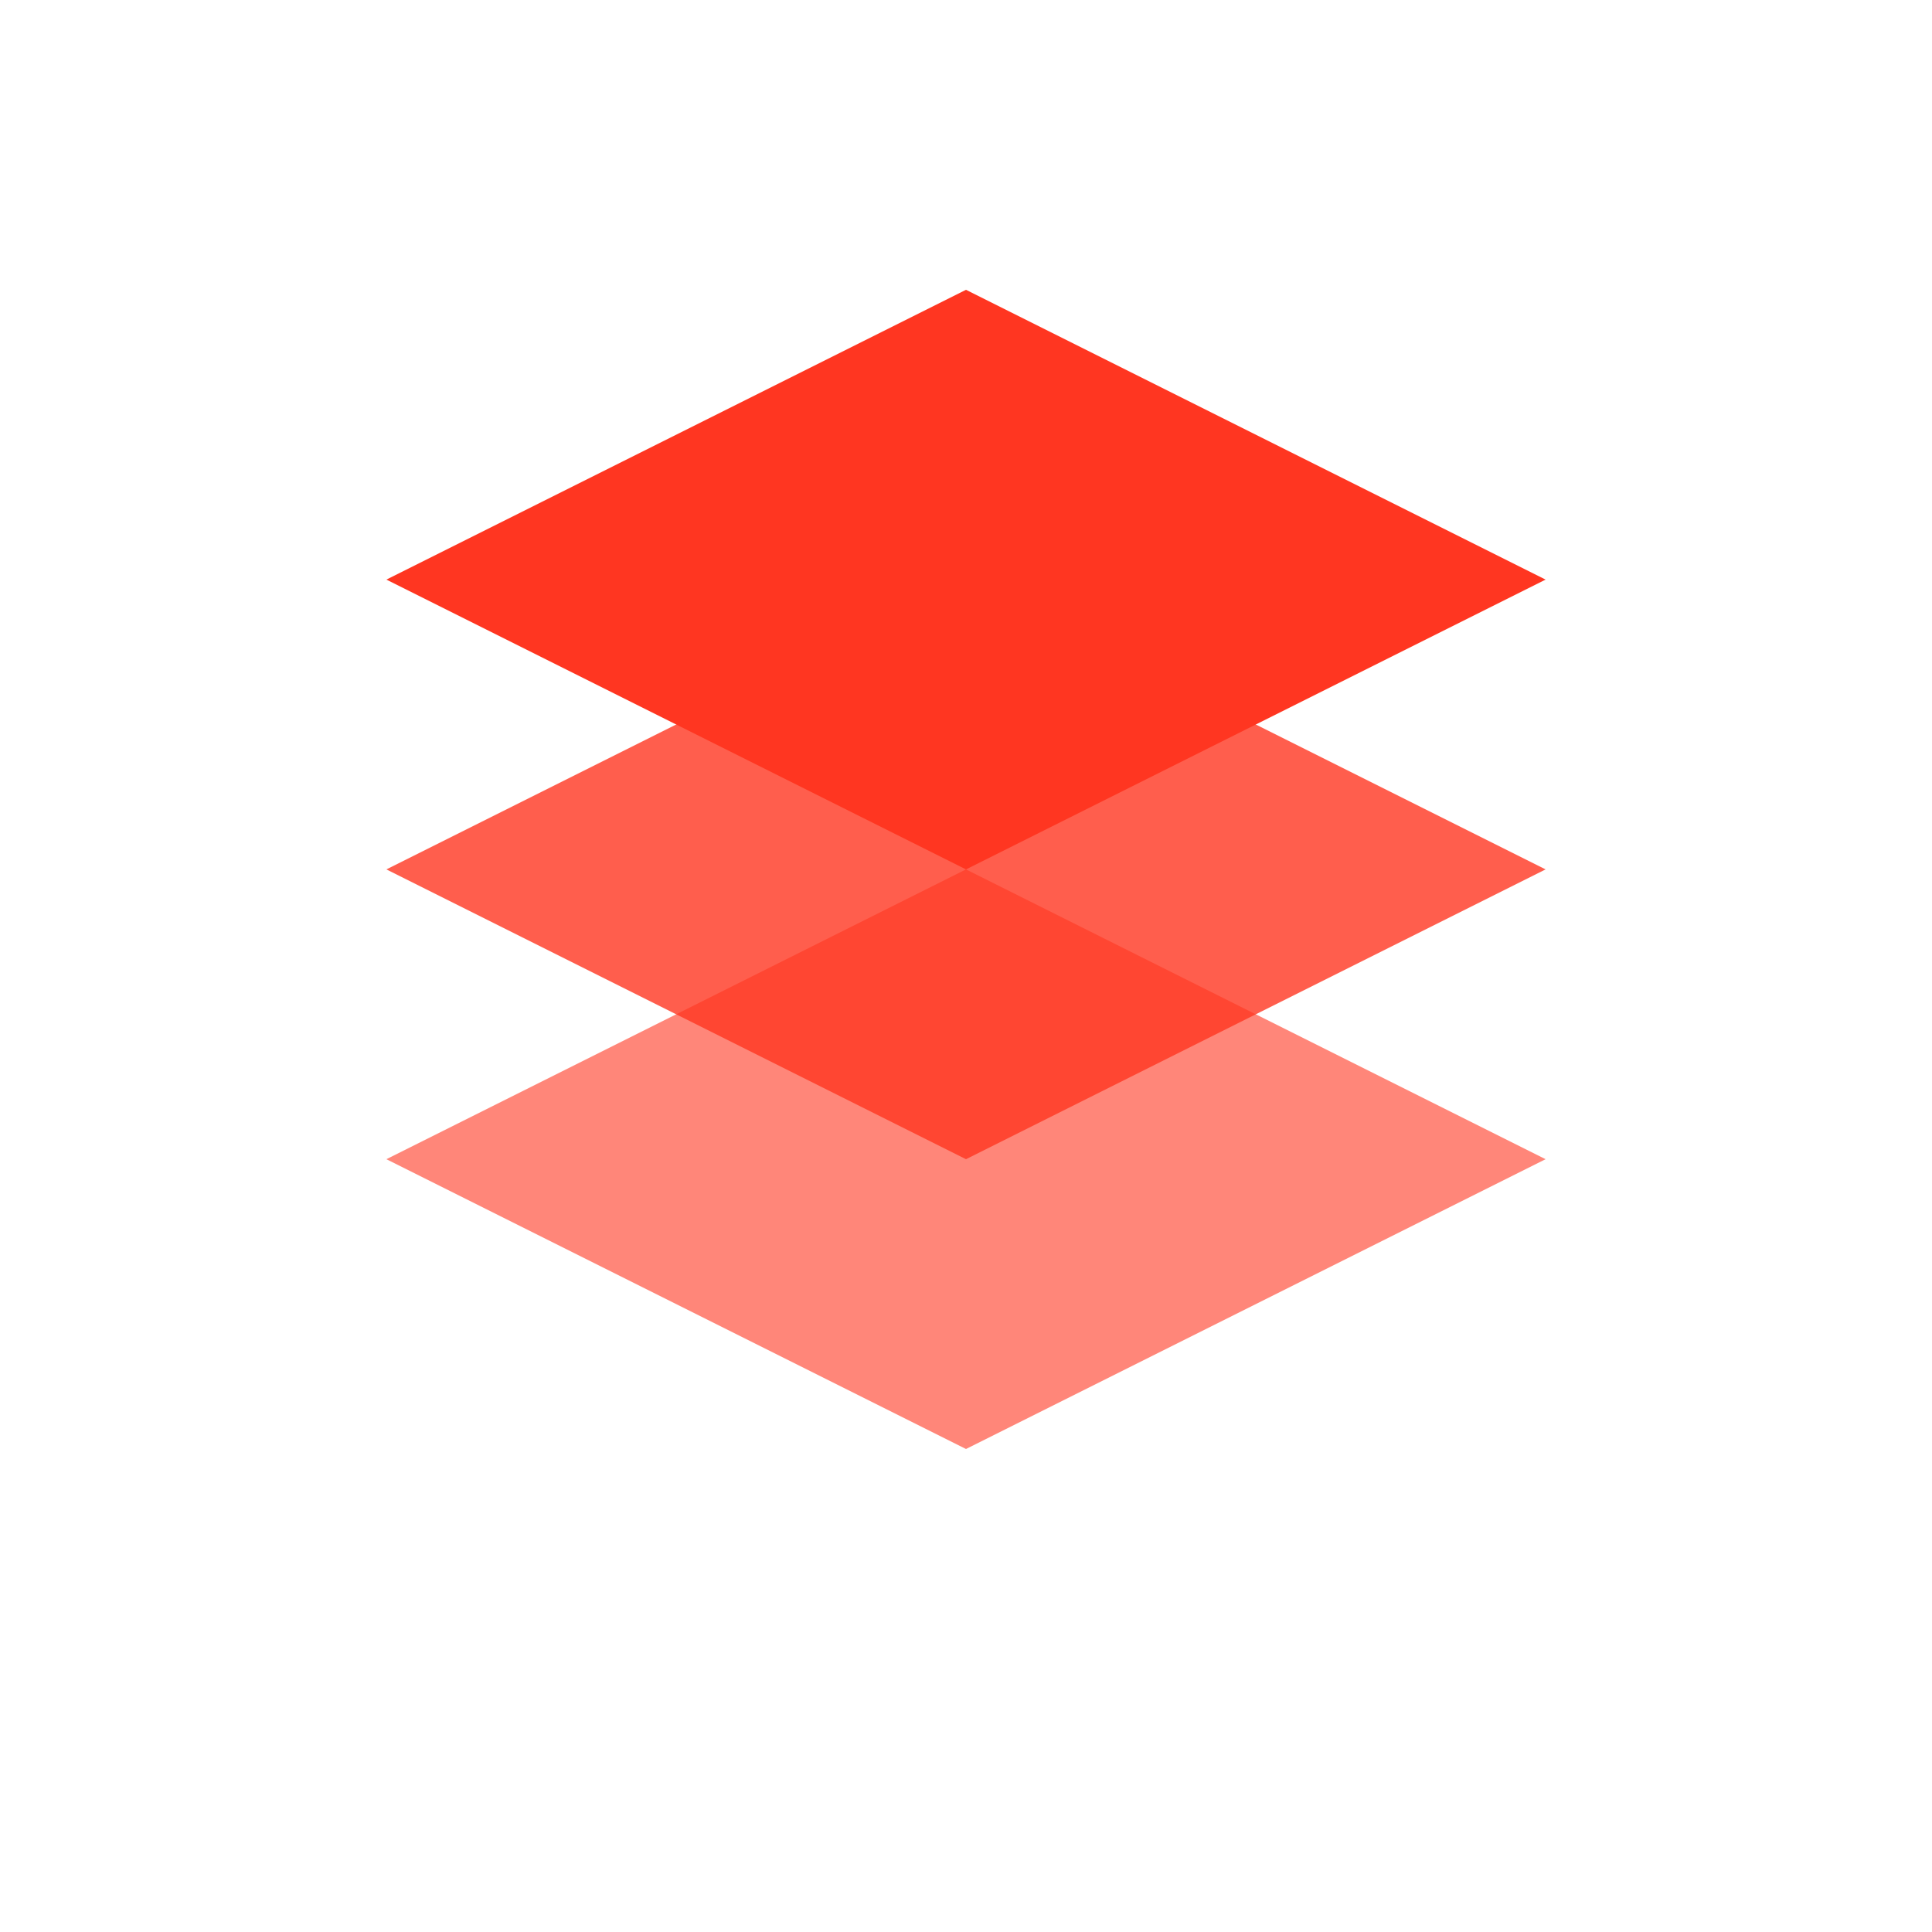 <svg width="100" height="100" viewBox="0 0 100 100" fill="none" xmlns="http://www.w3.org/2000/svg">
  <path d="M20 30L50 15L80 30L50 45L20 30Z" fill="#FF3621"/>
  <path d="M20 45L50 30L80 45L50 60L20 45Z" fill="#FF3621" fill-opacity="0.8"/>
  <path d="M20 60L50 45L80 60L50 75L20 60Z" fill="#FF3621" fill-opacity="0.6"/>
</svg> 